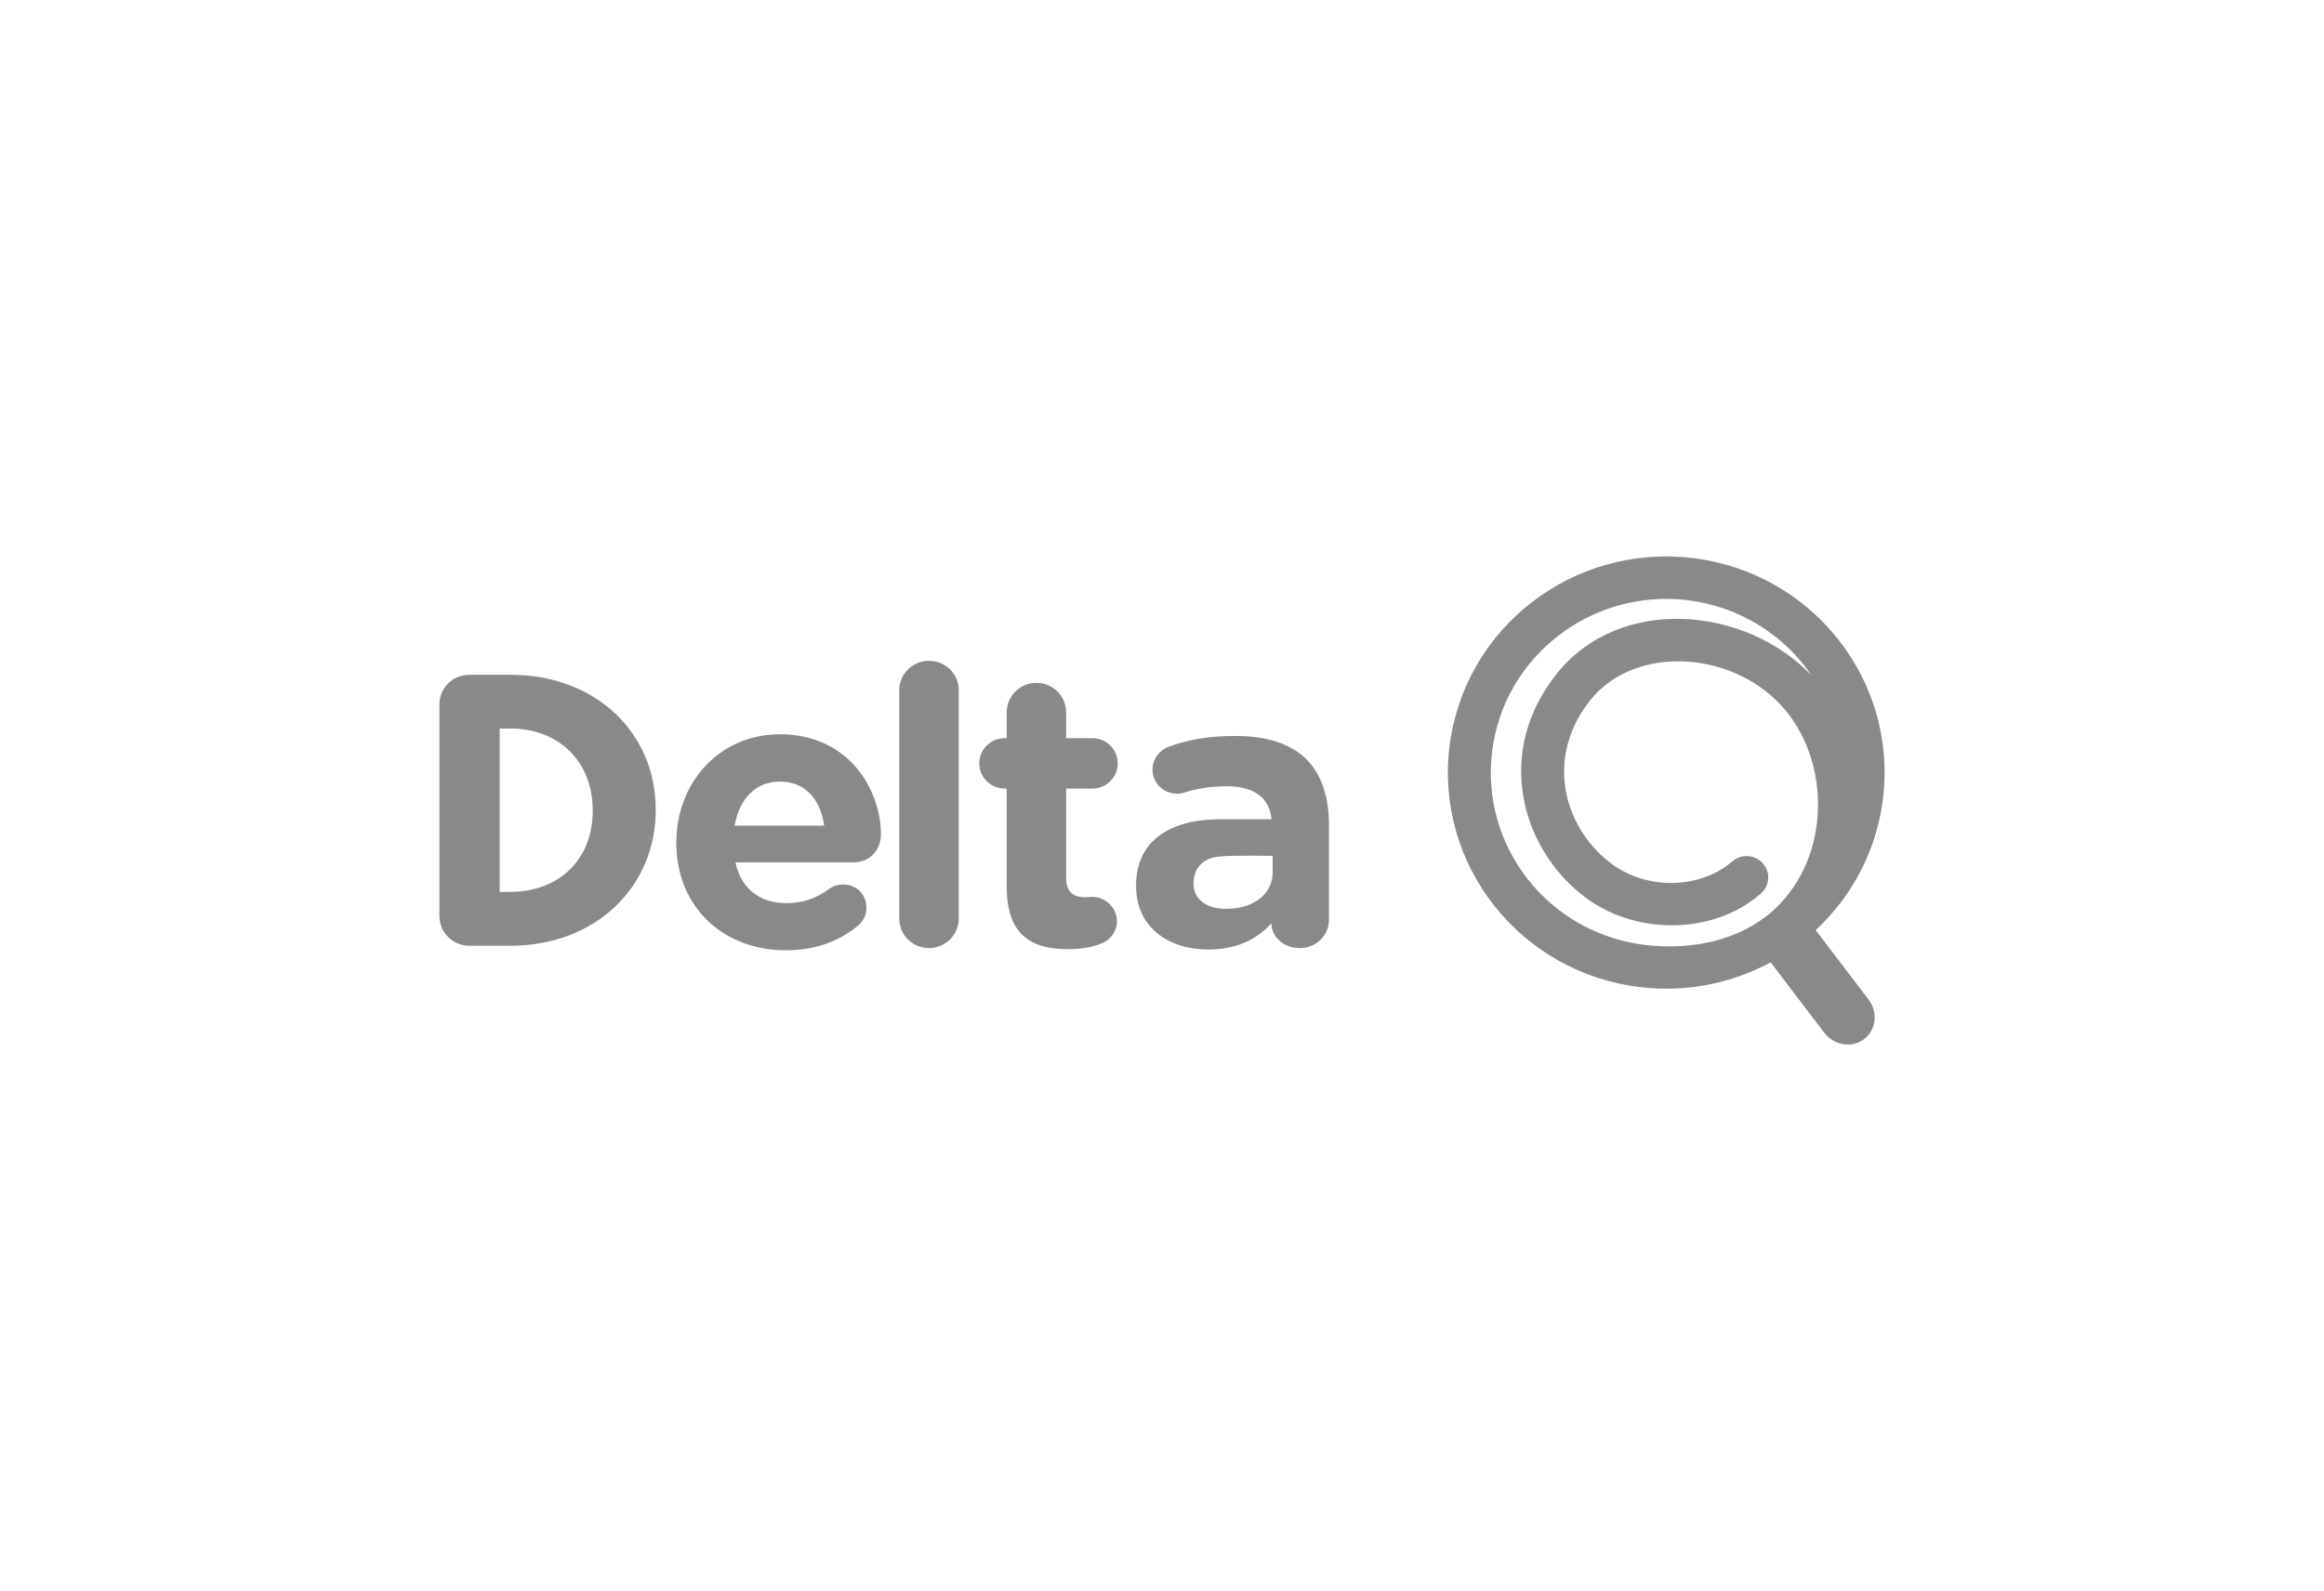 <svg width="238" height="163" viewBox="0 0 238 163" fill="none" xmlns="http://www.w3.org/2000/svg">
<path d="M90.215 85.453C90.215 87.202 88.966 88.346 87.37 88.346H75.311C75.915 91.081 77.837 92.515 80.559 92.515C82.244 92.515 83.644 91.994 84.885 91.081C85.322 90.77 85.726 90.608 86.366 90.608C87.73 90.608 88.733 91.643 88.733 92.992C88.733 93.784 88.366 94.378 87.929 94.774C86.044 96.358 83.603 97.348 80.481 97.348C74.033 97.348 69.262 92.871 69.262 86.362V86.285C69.262 80.22 73.629 75.218 79.882 75.218C87.044 75.222 90.215 81.057 90.215 85.453ZM84.403 84.58C84.04 81.885 82.444 80.063 79.882 80.063C77.351 80.063 75.71 81.853 75.233 84.58H84.403ZM67.152 82.919V83C67.152 90.81 61.059 96.883 52.252 96.883H48.081C46.359 96.879 45 95.525 45 93.824V72.176C45 70.471 46.359 69.121 48.081 69.121H52.252C61.063 69.121 67.152 75.109 67.152 82.919ZM60.7 82.996C60.7 78.083 57.297 74.629 52.252 74.629H51.167V91.364H52.252C57.297 91.364 60.7 87.994 60.7 83.077V82.996ZM95.137 67.691C93.455 67.691 92.092 69.041 92.092 70.705V94.107C92.092 95.772 93.455 97.121 95.137 97.121C96.822 97.121 98.185 95.768 98.185 94.107V70.701C98.185 69.041 96.822 67.691 95.137 67.691ZM133.777 77.764C135.373 79.352 136.099 81.695 136.099 84.544V94.22C136.099 95.849 134.773 97.121 133.132 97.121C131.369 97.121 130.21 95.889 130.21 94.612V94.584C128.724 96.208 126.684 97.271 123.721 97.271C119.673 97.271 116.346 94.984 116.346 90.778V90.701C116.346 86.2 119.705 84.051 124.541 83.93V83.921H124.705C124.802 83.921 124.896 83.917 124.998 83.917C125.113 83.917 125.227 83.921 125.337 83.921H130.218C130.018 81.756 128.476 80.548 125.639 80.548C123.954 80.548 122.591 80.786 121.431 81.146C121.072 81.263 120.836 81.303 120.554 81.303C119.154 81.303 118.028 80.237 118.028 78.839C118.028 77.772 118.713 76.863 119.673 76.503C121.595 75.788 123.676 75.392 126.521 75.392C129.851 75.384 132.251 76.261 133.777 77.764ZM130.332 87.679C130.332 87.679 126.186 87.598 124.815 87.744C123.158 87.925 122.231 88.984 122.231 90.455V90.527C122.231 92.156 123.603 93.105 125.562 93.105C128.406 93.105 130.332 91.558 130.332 89.38V87.679V87.679ZM111.861 80.778C113.31 80.778 114.465 79.622 114.465 78.204C114.465 76.77 113.31 75.618 111.861 75.618H109.18V72.964C109.18 71.299 107.817 69.95 106.135 69.95C104.454 69.95 103.099 71.299 103.099 72.964V75.618H102.895C101.446 75.618 100.287 76.77 100.287 78.204C100.287 79.622 101.446 80.778 102.895 80.778H103.099V90.843C103.099 95.768 105.613 97.234 109.339 97.234C110.661 97.234 111.706 97.077 112.824 96.641C113.665 96.317 114.387 95.449 114.387 94.378C114.387 92.992 113.22 91.877 111.861 91.877C111.739 91.877 111.343 91.913 111.139 91.913C109.776 91.913 109.18 91.243 109.18 89.857V80.778H111.861ZM192.831 81.837C192.166 87.19 189.627 91.861 185.946 95.283L191.349 102.382C192.349 103.695 192.141 105.525 190.892 106.459C189.639 107.392 187.815 107.089 186.807 105.776L181.334 98.584C177.376 100.725 172.727 101.695 167.912 101.117C155.652 99.622 146.943 88.584 148.445 76.443C149.955 64.305 161.1 55.683 173.36 57.166C185.615 58.657 194.337 69.699 192.831 81.837ZM182.893 72.814C177.8 66.632 167.503 65.917 162.875 71.711C158.251 77.481 160.027 84.535 164.798 88.305C168.597 91.303 174.192 91.053 177.445 88.208V88.212C177.837 87.889 178.327 87.695 178.865 87.695C180.09 87.695 181.081 88.677 181.081 89.889C181.081 90.568 180.767 91.166 180.281 91.57L180.286 91.574C175.323 95.873 167.238 95.804 162.063 91.711C155.676 86.665 153.097 76.931 159.427 69.016C165.953 60.863 178.833 62.144 185.53 69.198C182.726 65.077 178.192 62.14 172.829 61.485C162.982 60.293 154.015 67.227 152.807 76.976C151.607 86.73 158.598 95.606 168.454 96.794C173.429 97.4 178.457 96.249 181.816 93.065C187.448 87.727 187.44 78.321 182.893 72.814Z" fill="#898989"/>
</svg>
